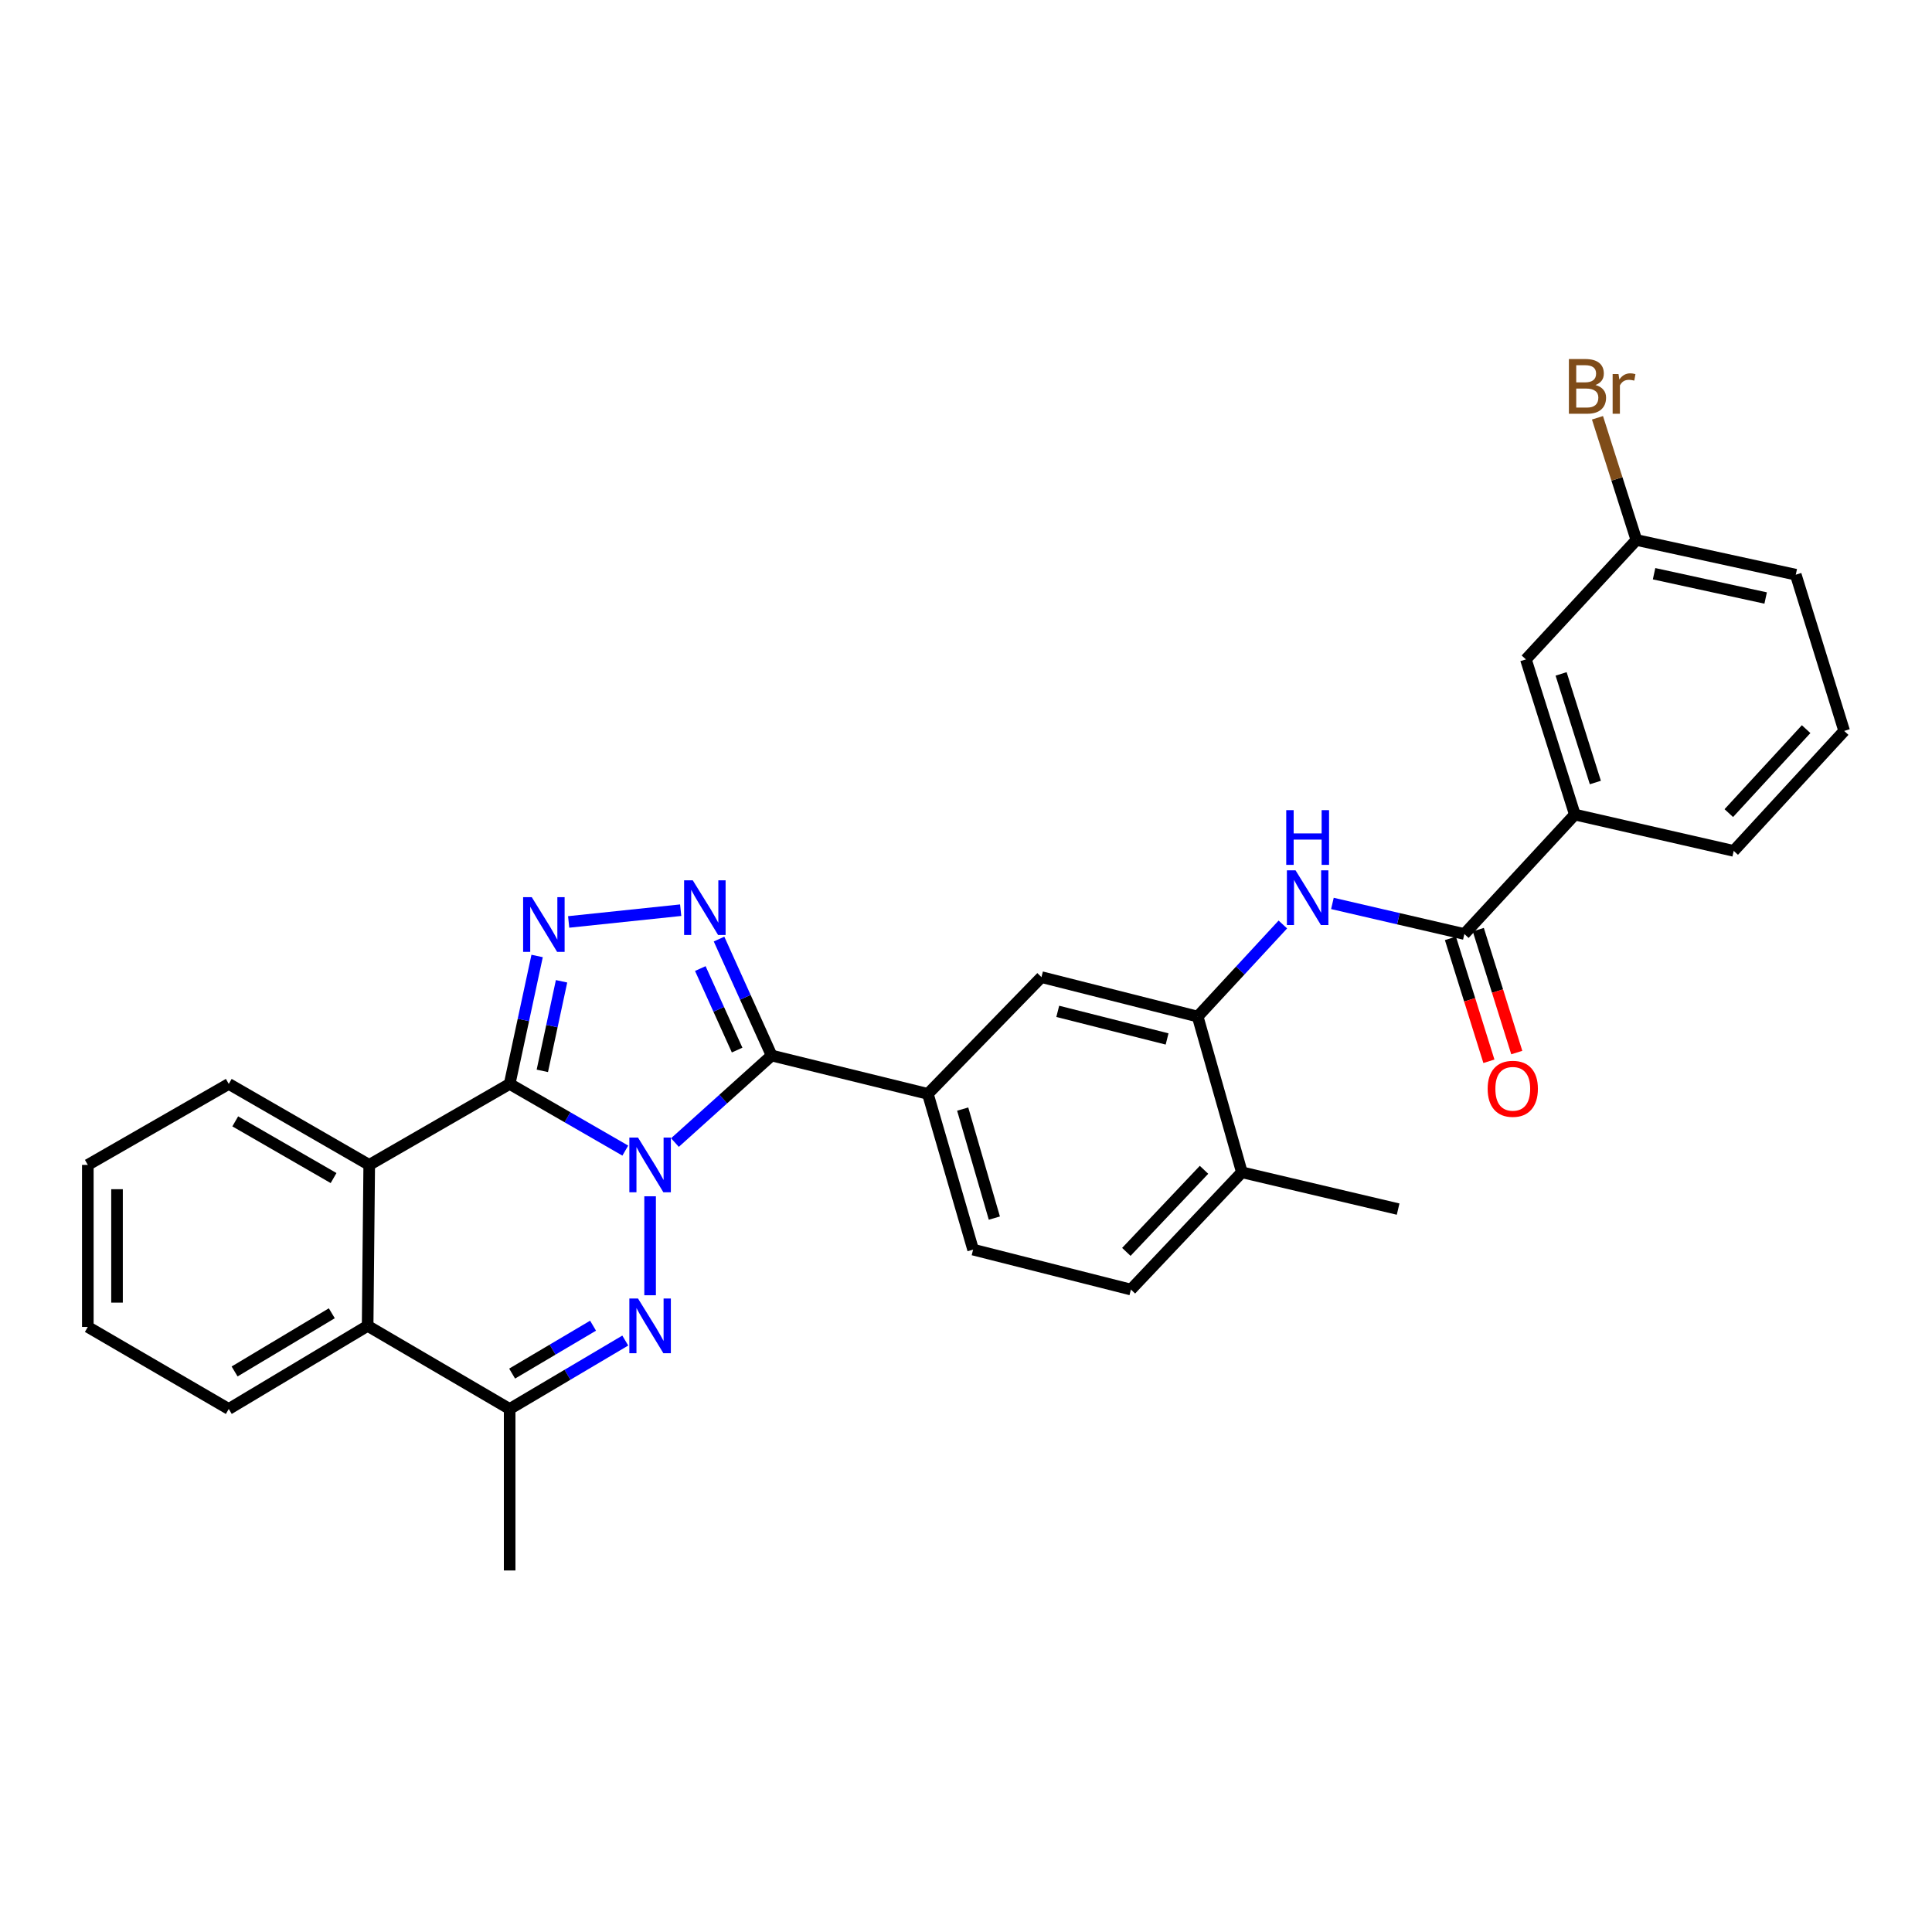 <?xml version='1.0' encoding='iso-8859-1'?>
<svg version='1.1' baseProfile='full'
              xmlns='http://www.w3.org/2000/svg'
                      xmlns:rdkit='http://www.rdkit.org/xml'
                      xmlns:xlink='http://www.w3.org/1999/xlink'
                  xml:space='preserve'
width='1000px' height='1000px' viewBox='0 0 1000 1000'>
<!-- END OF HEADER -->
<rect style='opacity:1.0;fill:#FFFFFF;stroke:none' width='1000' height='1000' x='0' y='0'> </rect>
<path class='bond-0' d='M 323.653,595.55 L 293.725,578.292' style='fill:none;fill-rule:evenodd;stroke:#0000FF;stroke-width:6px;stroke-linecap:butt;stroke-linejoin:miter;stroke-opacity:1' />
<path class='bond-0' d='M 293.725,578.292 L 263.797,561.035' style='fill:none;fill-rule:evenodd;stroke:#000000;stroke-width:6px;stroke-linecap:butt;stroke-linejoin:miter;stroke-opacity:1' />
<path class='bond-1' d='M 349.347,591.383 L 374.37,568.861' style='fill:none;fill-rule:evenodd;stroke:#0000FF;stroke-width:6px;stroke-linecap:butt;stroke-linejoin:miter;stroke-opacity:1' />
<path class='bond-1' d='M 374.37,568.861 L 399.394,546.34' style='fill:none;fill-rule:evenodd;stroke:#000000;stroke-width:6px;stroke-linecap:butt;stroke-linejoin:miter;stroke-opacity:1' />
<path class='bond-2' d='M 336.491,619.196 L 336.491,670.424' style='fill:none;fill-rule:evenodd;stroke:#0000FF;stroke-width:6px;stroke-linecap:butt;stroke-linejoin:miter;stroke-opacity:1' />
<path class='bond-3' d='M 263.797,561.035 L 270.905,527.922' style='fill:none;fill-rule:evenodd;stroke:#000000;stroke-width:6px;stroke-linecap:butt;stroke-linejoin:miter;stroke-opacity:1' />
<path class='bond-3' d='M 270.905,527.922 L 278.014,494.81' style='fill:none;fill-rule:evenodd;stroke:#0000FF;stroke-width:6px;stroke-linecap:butt;stroke-linejoin:miter;stroke-opacity:1' />
<path class='bond-3' d='M 280.708,554.273 L 285.684,531.095' style='fill:none;fill-rule:evenodd;stroke:#000000;stroke-width:6px;stroke-linecap:butt;stroke-linejoin:miter;stroke-opacity:1' />
<path class='bond-3' d='M 285.684,531.095 L 290.659,507.917' style='fill:none;fill-rule:evenodd;stroke:#0000FF;stroke-width:6px;stroke-linecap:butt;stroke-linejoin:miter;stroke-opacity:1' />
<path class='bond-5' d='M 263.797,561.035 L 191.111,602.953' style='fill:none;fill-rule:evenodd;stroke:#000000;stroke-width:6px;stroke-linecap:butt;stroke-linejoin:miter;stroke-opacity:1' />
<path class='bond-4' d='M 399.394,546.34 L 385.784,516.199' style='fill:none;fill-rule:evenodd;stroke:#000000;stroke-width:6px;stroke-linecap:butt;stroke-linejoin:miter;stroke-opacity:1' />
<path class='bond-4' d='M 385.784,516.199 L 372.173,486.059' style='fill:none;fill-rule:evenodd;stroke:#0000FF;stroke-width:6px;stroke-linecap:butt;stroke-linejoin:miter;stroke-opacity:1' />
<path class='bond-4' d='M 381.535,543.518 L 372.008,522.42' style='fill:none;fill-rule:evenodd;stroke:#000000;stroke-width:6px;stroke-linecap:butt;stroke-linejoin:miter;stroke-opacity:1' />
<path class='bond-4' d='M 372.008,522.42 L 362.481,501.322' style='fill:none;fill-rule:evenodd;stroke:#0000FF;stroke-width:6px;stroke-linecap:butt;stroke-linejoin:miter;stroke-opacity:1' />
<path class='bond-8' d='M 399.394,546.34 L 480.258,566.19' style='fill:none;fill-rule:evenodd;stroke:#000000;stroke-width:6px;stroke-linecap:butt;stroke-linejoin:miter;stroke-opacity:1' />
<path class='bond-6' d='M 323.639,693.868 L 293.718,711.578' style='fill:none;fill-rule:evenodd;stroke:#0000FF;stroke-width:6px;stroke-linecap:butt;stroke-linejoin:miter;stroke-opacity:1' />
<path class='bond-6' d='M 293.718,711.578 L 263.797,729.288' style='fill:none;fill-rule:evenodd;stroke:#000000;stroke-width:6px;stroke-linecap:butt;stroke-linejoin:miter;stroke-opacity:1' />
<path class='bond-6' d='M 306.964,686.174 L 286.019,698.571' style='fill:none;fill-rule:evenodd;stroke:#0000FF;stroke-width:6px;stroke-linecap:butt;stroke-linejoin:miter;stroke-opacity:1' />
<path class='bond-6' d='M 286.019,698.571 L 265.074,710.968' style='fill:none;fill-rule:evenodd;stroke:#000000;stroke-width:6px;stroke-linecap:butt;stroke-linejoin:miter;stroke-opacity:1' />
<path class='bond-30' d='M 294.341,477.195 L 352.319,471.112' style='fill:none;fill-rule:evenodd;stroke:#0000FF;stroke-width:6px;stroke-linecap:butt;stroke-linejoin:miter;stroke-opacity:1' />
<path class='bond-21' d='M 191.111,602.953 L 118.409,561.035' style='fill:none;fill-rule:evenodd;stroke:#000000;stroke-width:6px;stroke-linecap:butt;stroke-linejoin:miter;stroke-opacity:1' />
<path class='bond-21' d='M 172.656,609.76 L 121.764,580.417' style='fill:none;fill-rule:evenodd;stroke:#000000;stroke-width:6px;stroke-linecap:butt;stroke-linejoin:miter;stroke-opacity:1' />
<path class='bond-31' d='M 191.111,602.953 L 190.288,686.261' style='fill:none;fill-rule:evenodd;stroke:#000000;stroke-width:6px;stroke-linecap:butt;stroke-linejoin:miter;stroke-opacity:1' />
<path class='bond-9' d='M 263.797,729.288 L 190.288,686.261' style='fill:none;fill-rule:evenodd;stroke:#000000;stroke-width:6px;stroke-linecap:butt;stroke-linejoin:miter;stroke-opacity:1' />
<path class='bond-22' d='M 263.797,729.288 L 263.797,812.873' style='fill:none;fill-rule:evenodd;stroke:#000000;stroke-width:6px;stroke-linecap:butt;stroke-linejoin:miter;stroke-opacity:1' />
<path class='bond-7' d='M 757.952,483.437 L 723.804,475.525' style='fill:none;fill-rule:evenodd;stroke:#000000;stroke-width:6px;stroke-linecap:butt;stroke-linejoin:miter;stroke-opacity:1' />
<path class='bond-7' d='M 723.804,475.525 L 689.657,467.614' style='fill:none;fill-rule:evenodd;stroke:#0000FF;stroke-width:6px;stroke-linecap:butt;stroke-linejoin:miter;stroke-opacity:1' />
<path class='bond-13' d='M 757.952,483.437 L 815.136,421.625' style='fill:none;fill-rule:evenodd;stroke:#000000;stroke-width:6px;stroke-linecap:butt;stroke-linejoin:miter;stroke-opacity:1' />
<path class='bond-15' d='M 750.739,485.694 L 760.698,517.507' style='fill:none;fill-rule:evenodd;stroke:#000000;stroke-width:6px;stroke-linecap:butt;stroke-linejoin:miter;stroke-opacity:1' />
<path class='bond-15' d='M 760.698,517.507 L 770.657,549.319' style='fill:none;fill-rule:evenodd;stroke:#FF0000;stroke-width:6px;stroke-linecap:butt;stroke-linejoin:miter;stroke-opacity:1' />
<path class='bond-15' d='M 765.164,481.179 L 775.123,512.991' style='fill:none;fill-rule:evenodd;stroke:#000000;stroke-width:6px;stroke-linecap:butt;stroke-linejoin:miter;stroke-opacity:1' />
<path class='bond-15' d='M 775.123,512.991 L 785.082,544.804' style='fill:none;fill-rule:evenodd;stroke:#FF0000;stroke-width:6px;stroke-linecap:butt;stroke-linejoin:miter;stroke-opacity:1' />
<path class='bond-12' d='M 480.258,566.19 L 539.063,505.756' style='fill:none;fill-rule:evenodd;stroke:#000000;stroke-width:6px;stroke-linecap:butt;stroke-linejoin:miter;stroke-opacity:1' />
<path class='bond-16' d='M 480.258,566.19 L 503.678,646.795' style='fill:none;fill-rule:evenodd;stroke:#000000;stroke-width:6px;stroke-linecap:butt;stroke-linejoin:miter;stroke-opacity:1' />
<path class='bond-16' d='M 498.286,574.064 L 514.68,630.487' style='fill:none;fill-rule:evenodd;stroke:#000000;stroke-width:6px;stroke-linecap:butt;stroke-linejoin:miter;stroke-opacity:1' />
<path class='bond-23' d='M 190.288,686.261 L 118.409,729.288' style='fill:none;fill-rule:evenodd;stroke:#000000;stroke-width:6px;stroke-linecap:butt;stroke-linejoin:miter;stroke-opacity:1' />
<path class='bond-23' d='M 171.743,679.746 L 121.428,709.865' style='fill:none;fill-rule:evenodd;stroke:#000000;stroke-width:6px;stroke-linecap:butt;stroke-linejoin:miter;stroke-opacity:1' />
<path class='bond-10' d='M 664,478.517 L 641.955,502.343' style='fill:none;fill-rule:evenodd;stroke:#0000FF;stroke-width:6px;stroke-linecap:butt;stroke-linejoin:miter;stroke-opacity:1' />
<path class='bond-10' d='M 641.955,502.343 L 619.911,526.17' style='fill:none;fill-rule:evenodd;stroke:#000000;stroke-width:6px;stroke-linecap:butt;stroke-linejoin:miter;stroke-opacity:1' />
<path class='bond-11' d='M 619.911,526.17 L 539.063,505.756' style='fill:none;fill-rule:evenodd;stroke:#000000;stroke-width:6px;stroke-linecap:butt;stroke-linejoin:miter;stroke-opacity:1' />
<path class='bond-11' d='M 604.084,537.763 L 547.49,523.473' style='fill:none;fill-rule:evenodd;stroke:#000000;stroke-width:6px;stroke-linecap:butt;stroke-linejoin:miter;stroke-opacity:1' />
<path class='bond-33' d='M 619.911,526.17 L 642.793,606.774' style='fill:none;fill-rule:evenodd;stroke:#000000;stroke-width:6px;stroke-linecap:butt;stroke-linejoin:miter;stroke-opacity:1' />
<path class='bond-17' d='M 815.136,421.625 L 789.81,341.307' style='fill:none;fill-rule:evenodd;stroke:#000000;stroke-width:6px;stroke-linecap:butt;stroke-linejoin:miter;stroke-opacity:1' />
<path class='bond-17' d='M 825.753,405.032 L 808.024,348.809' style='fill:none;fill-rule:evenodd;stroke:#000000;stroke-width:6px;stroke-linecap:butt;stroke-linejoin:miter;stroke-opacity:1' />
<path class='bond-24' d='M 815.136,421.625 L 897.369,440.418' style='fill:none;fill-rule:evenodd;stroke:#000000;stroke-width:6px;stroke-linecap:butt;stroke-linejoin:miter;stroke-opacity:1' />
<path class='bond-14' d='M 642.793,606.774 L 585.357,667.468' style='fill:none;fill-rule:evenodd;stroke:#000000;stroke-width:6px;stroke-linecap:butt;stroke-linejoin:miter;stroke-opacity:1' />
<path class='bond-14' d='M 623.199,605.489 L 582.994,647.975' style='fill:none;fill-rule:evenodd;stroke:#000000;stroke-width:6px;stroke-linecap:butt;stroke-linejoin:miter;stroke-opacity:1' />
<path class='bond-26' d='M 642.793,606.774 L 723.666,625.827' style='fill:none;fill-rule:evenodd;stroke:#000000;stroke-width:6px;stroke-linecap:butt;stroke-linejoin:miter;stroke-opacity:1' />
<path class='bond-18' d='M 503.678,646.795 L 585.357,667.468' style='fill:none;fill-rule:evenodd;stroke:#000000;stroke-width:6px;stroke-linecap:butt;stroke-linejoin:miter;stroke-opacity:1' />
<path class='bond-19' d='M 789.81,341.307 L 846.987,279.495' style='fill:none;fill-rule:evenodd;stroke:#000000;stroke-width:6px;stroke-linecap:butt;stroke-linejoin:miter;stroke-opacity:1' />
<path class='bond-20' d='M 846.987,279.495 L 836.918,247.87' style='fill:none;fill-rule:evenodd;stroke:#000000;stroke-width:6px;stroke-linecap:butt;stroke-linejoin:miter;stroke-opacity:1' />
<path class='bond-20' d='M 836.918,247.87 L 826.85,216.245' style='fill:none;fill-rule:evenodd;stroke:#7F4C19;stroke-width:6px;stroke-linecap:butt;stroke-linejoin:miter;stroke-opacity:1' />
<path class='bond-34' d='M 846.987,279.495 L 929.488,297.457' style='fill:none;fill-rule:evenodd;stroke:#000000;stroke-width:6px;stroke-linecap:butt;stroke-linejoin:miter;stroke-opacity:1' />
<path class='bond-34' d='M 856.146,296.958 L 913.898,309.531' style='fill:none;fill-rule:evenodd;stroke:#000000;stroke-width:6px;stroke-linecap:butt;stroke-linejoin:miter;stroke-opacity:1' />
<path class='bond-28' d='M 118.409,561.035 L 45.455,602.953' style='fill:none;fill-rule:evenodd;stroke:#000000;stroke-width:6px;stroke-linecap:butt;stroke-linejoin:miter;stroke-opacity:1' />
<path class='bond-29' d='M 118.409,729.288 L 45.455,686.815' style='fill:none;fill-rule:evenodd;stroke:#000000;stroke-width:6px;stroke-linecap:butt;stroke-linejoin:miter;stroke-opacity:1' />
<path class='bond-25' d='M 897.369,440.418 L 954.545,378.33' style='fill:none;fill-rule:evenodd;stroke:#000000;stroke-width:6px;stroke-linecap:butt;stroke-linejoin:miter;stroke-opacity:1' />
<path class='bond-25' d='M 894.827,420.866 L 934.85,377.404' style='fill:none;fill-rule:evenodd;stroke:#000000;stroke-width:6px;stroke-linecap:butt;stroke-linejoin:miter;stroke-opacity:1' />
<path class='bond-27' d='M 954.545,378.33 L 929.488,297.457' style='fill:none;fill-rule:evenodd;stroke:#000000;stroke-width:6px;stroke-linecap:butt;stroke-linejoin:miter;stroke-opacity:1' />
<path class='bond-32' d='M 45.455,602.953 L 45.455,686.815' style='fill:none;fill-rule:evenodd;stroke:#000000;stroke-width:6px;stroke-linecap:butt;stroke-linejoin:miter;stroke-opacity:1' />
<path class='bond-32' d='M 60.569,615.532 L 60.569,674.236' style='fill:none;fill-rule:evenodd;stroke:#000000;stroke-width:6px;stroke-linecap:butt;stroke-linejoin:miter;stroke-opacity:1' />
<path  class='atom-0' d='M 330.231 588.793
L 339.511 603.793
Q 340.431 605.273, 341.911 607.953
Q 343.391 610.633, 343.471 610.793
L 343.471 588.793
L 347.231 588.793
L 347.231 617.113
L 343.351 617.113
L 333.391 600.713
Q 332.231 598.793, 330.991 596.593
Q 329.791 594.393, 329.431 593.713
L 329.431 617.113
L 325.751 617.113
L 325.751 588.793
L 330.231 588.793
' fill='#0000FF'/>
<path  class='atom-3' d='M 330.231 672.101
L 339.511 687.101
Q 340.431 688.581, 341.911 691.261
Q 343.391 693.941, 343.471 694.101
L 343.471 672.101
L 347.231 672.101
L 347.231 700.421
L 343.351 700.421
L 333.391 684.021
Q 332.231 682.101, 330.991 679.901
Q 329.791 677.701, 329.431 677.021
L 329.431 700.421
L 325.751 700.421
L 325.751 672.101
L 330.231 672.101
' fill='#0000FF'/>
<path  class='atom-4' d='M 275.246 464.381
L 284.526 479.381
Q 285.446 480.861, 286.926 483.541
Q 288.406 486.221, 288.486 486.381
L 288.486 464.381
L 292.246 464.381
L 292.246 492.701
L 288.366 492.701
L 278.406 476.301
Q 277.246 474.381, 276.006 472.181
Q 274.806 469.981, 274.446 469.301
L 274.446 492.701
L 270.766 492.701
L 270.766 464.381
L 275.246 464.381
' fill='#0000FF'/>
<path  class='atom-5' d='M 358.571 455.64
L 367.851 470.64
Q 368.771 472.12, 370.251 474.8
Q 371.731 477.48, 371.811 477.64
L 371.811 455.64
L 375.571 455.64
L 375.571 483.96
L 371.691 483.96
L 361.731 467.56
Q 360.571 465.64, 359.331 463.44
Q 358.131 461.24, 357.771 460.56
L 357.771 483.96
L 354.091 483.96
L 354.091 455.64
L 358.571 455.64
' fill='#0000FF'/>
<path  class='atom-11' d='M 670.575 450.484
L 679.855 465.484
Q 680.775 466.964, 682.255 469.644
Q 683.735 472.324, 683.815 472.484
L 683.815 450.484
L 687.575 450.484
L 687.575 478.804
L 683.695 478.804
L 673.735 462.404
Q 672.575 460.484, 671.335 458.284
Q 670.135 456.084, 669.775 455.404
L 669.775 478.804
L 666.095 478.804
L 666.095 450.484
L 670.575 450.484
' fill='#0000FF'/>
<path  class='atom-11' d='M 665.755 419.332
L 669.595 419.332
L 669.595 431.372
L 684.075 431.372
L 684.075 419.332
L 687.915 419.332
L 687.915 447.652
L 684.075 447.652
L 684.075 434.572
L 669.595 434.572
L 669.595 447.652
L 665.755 447.652
L 665.755 419.332
' fill='#0000FF'/>
<path  class='atom-16' d='M 770.009 563.558
Q 770.009 556.758, 773.369 552.958
Q 776.729 549.158, 783.009 549.158
Q 789.289 549.158, 792.649 552.958
Q 796.009 556.758, 796.009 563.558
Q 796.009 570.438, 792.609 574.358
Q 789.209 578.238, 783.009 578.238
Q 776.769 578.238, 773.369 574.358
Q 770.009 570.478, 770.009 563.558
M 783.009 575.038
Q 787.329 575.038, 789.649 572.158
Q 792.009 569.238, 792.009 563.558
Q 792.009 557.998, 789.649 555.198
Q 787.329 552.358, 783.009 552.358
Q 778.689 552.358, 776.329 555.158
Q 774.009 557.958, 774.009 563.558
Q 774.009 569.278, 776.329 572.158
Q 778.689 575.038, 783.009 575.038
' fill='#FF0000'/>
<path  class='atom-21' d='M 825.818 199.28
Q 828.538 200.04, 829.898 201.72
Q 831.298 203.36, 831.298 205.8
Q 831.298 209.72, 828.778 211.96
Q 826.298 214.16, 821.578 214.16
L 812.058 214.16
L 812.058 185.84
L 820.418 185.84
Q 825.258 185.84, 827.698 187.8
Q 830.138 189.76, 830.138 193.36
Q 830.138 197.64, 825.818 199.28
M 815.858 189.04
L 815.858 197.92
L 820.418 197.92
Q 823.218 197.92, 824.658 196.8
Q 826.138 195.64, 826.138 193.36
Q 826.138 189.04, 820.418 189.04
L 815.858 189.04
M 821.578 210.96
Q 824.338 210.96, 825.818 209.64
Q 827.298 208.32, 827.298 205.8
Q 827.298 203.48, 825.658 202.32
Q 824.058 201.12, 820.978 201.12
L 815.858 201.12
L 815.858 210.96
L 821.578 210.96
' fill='#7F4C19'/>
<path  class='atom-21' d='M 837.738 193.6
L 838.178 196.44
Q 840.338 193.24, 843.858 193.24
Q 844.978 193.24, 846.498 193.64
L 845.898 197
Q 844.178 196.6, 843.218 196.6
Q 841.538 196.6, 840.418 197.28
Q 839.338 197.92, 838.458 199.48
L 838.458 214.16
L 834.698 214.16
L 834.698 193.6
L 837.738 193.6
' fill='#7F4C19'/>
</svg>
